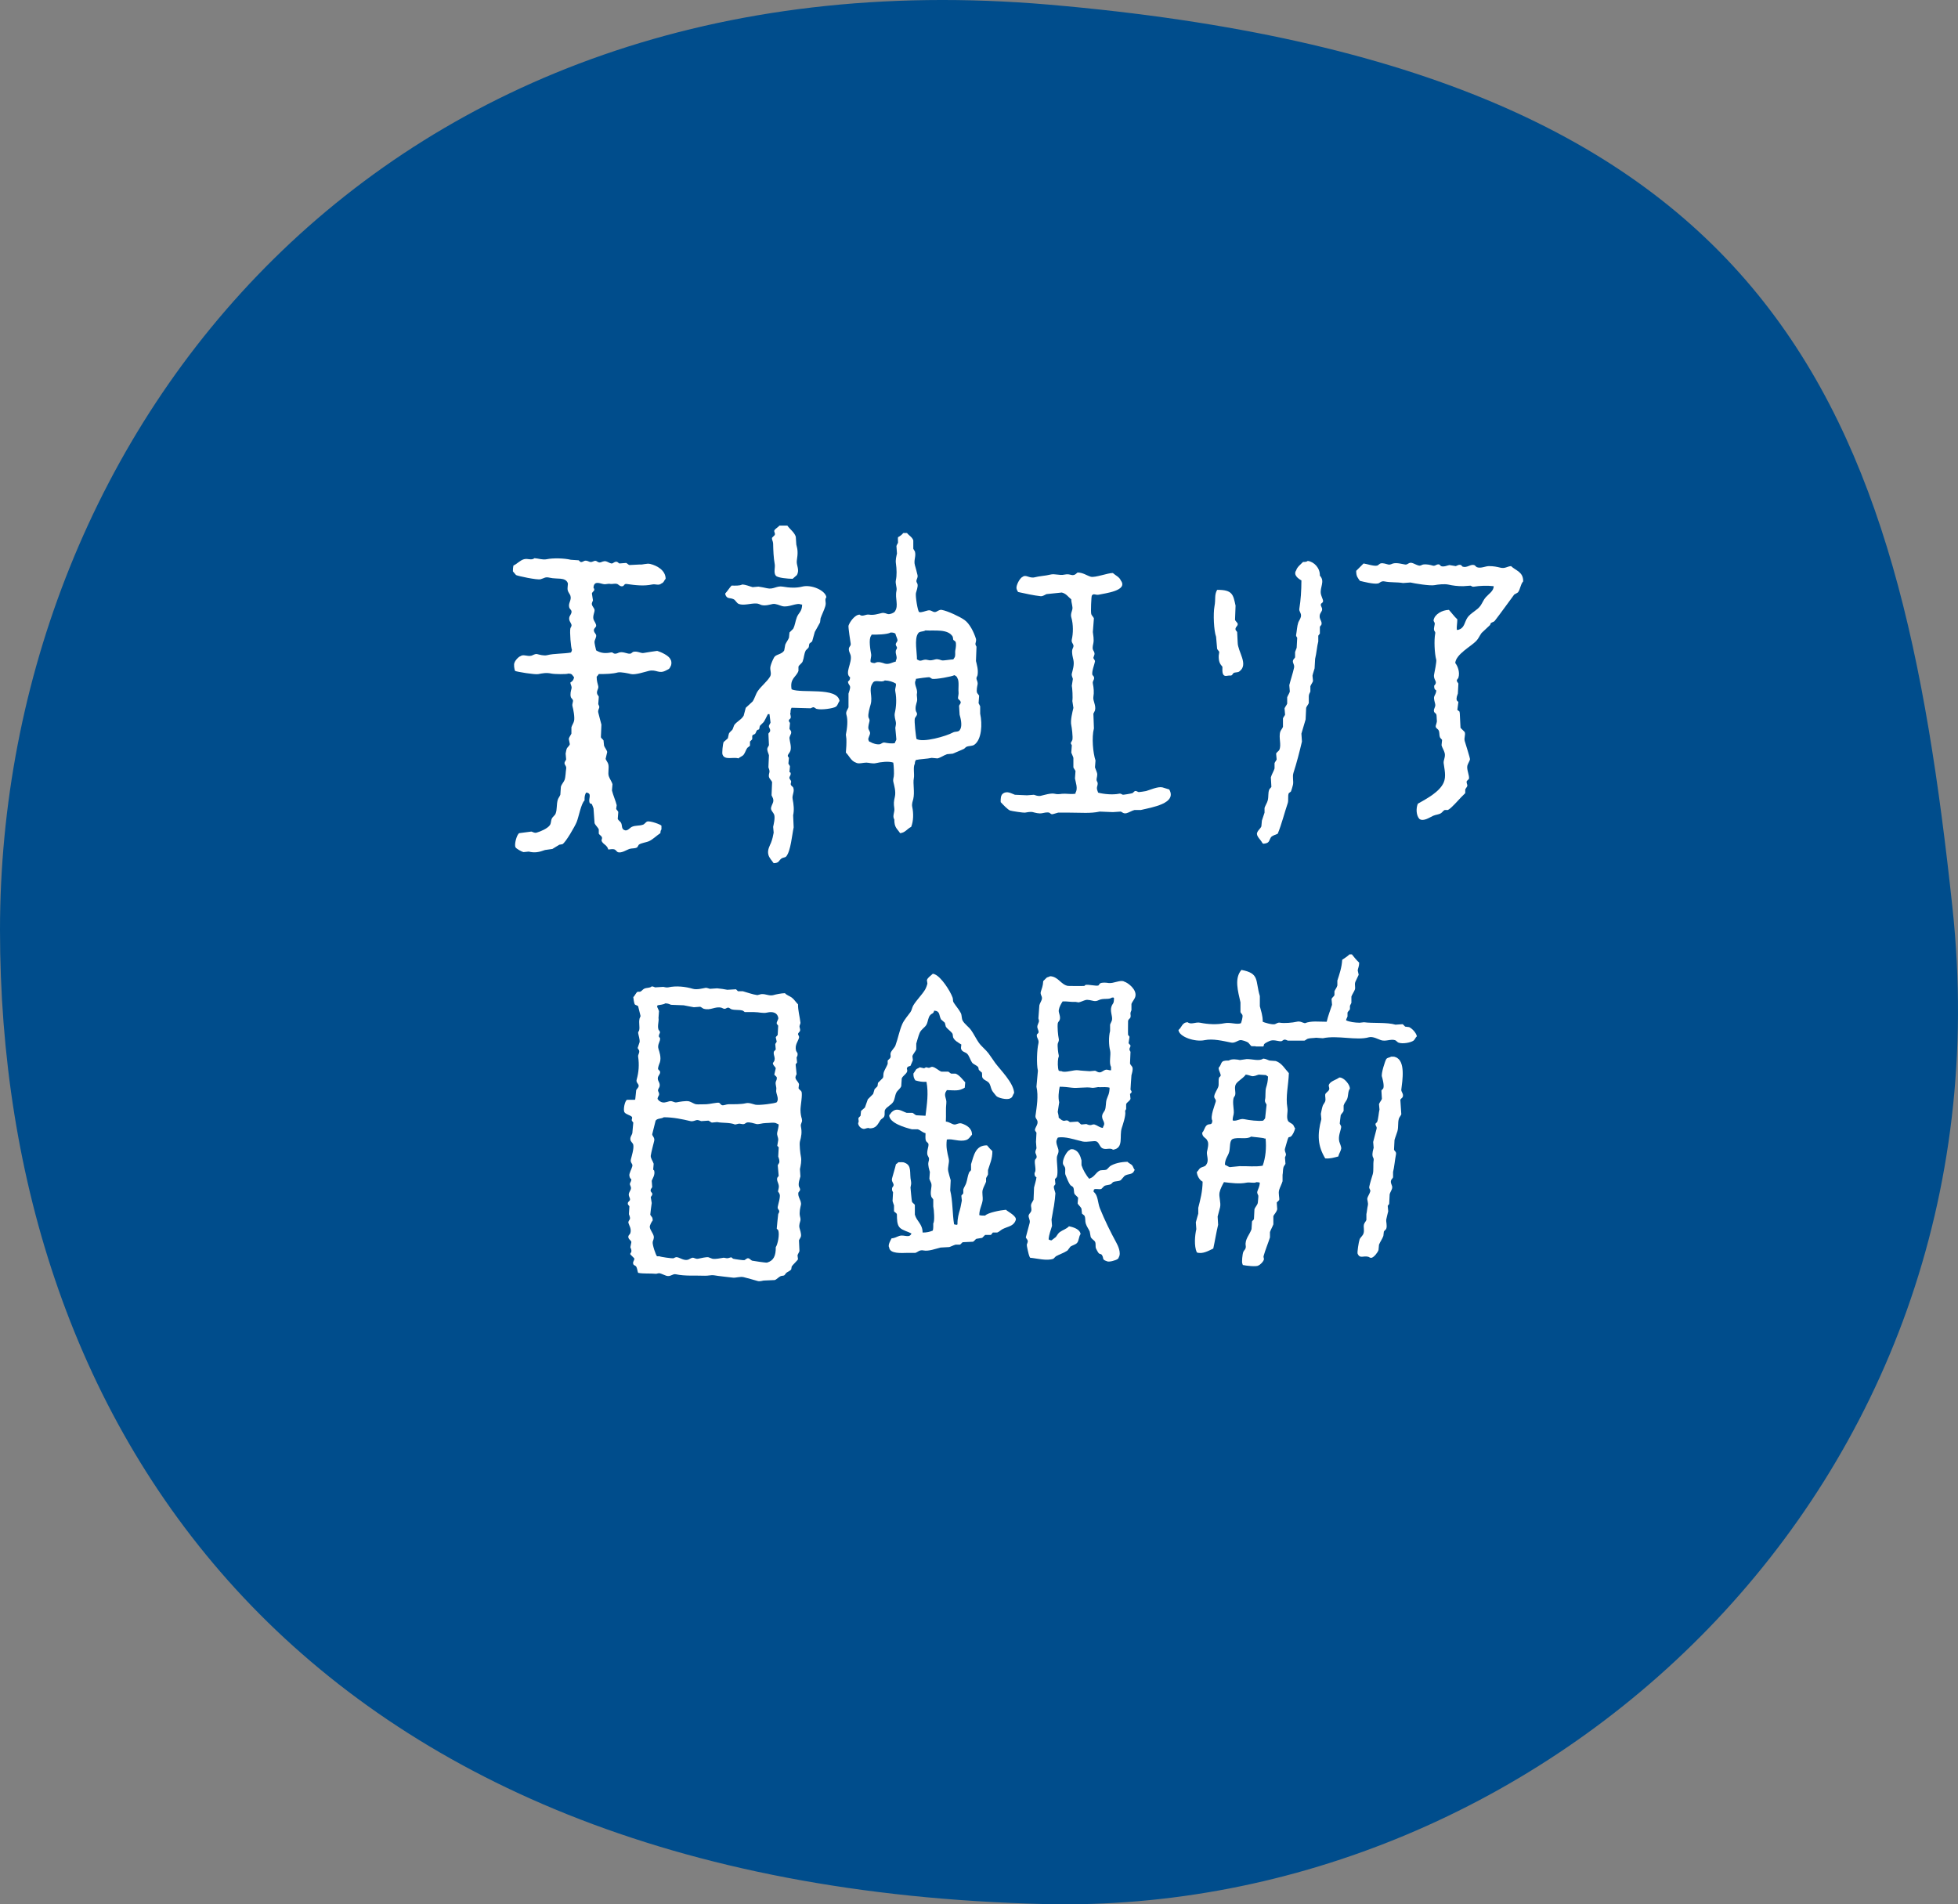 <?xml version="1.0" encoding="UTF-8"?><svg id="_レイヤー_2" xmlns="http://www.w3.org/2000/svg" viewBox="0 0 132.079 128.454"><rect x="0" y="0" width="132.079" height="128.454" fill="#808080" stroke="none"/><g id="_レイヤー_1-2"><path d="M131.707,61.241c4.181,39.124-27.586,67.998-61.224,67.197C20.309,127.243,0,96.382,0,62.734S25.684-3.568,70.781.315c49.735,4.282,57.35,27.468,60.926,60.926Z" style="fill:#004d8c;"/><path d="M52.26,38.048c.043.245-.091.574.071.782.121.156.835.211,1.137.213.095-.083.19-.166.284-.249.214-.375-.054-.653,0-.995.077-.487.064-.712-.036-1.066-.012-.178-.024-.355-.036-.533-.104-.31-.402-.501-.568-.746h-.533c-.085.102-.251.198-.32.284-.098.122.064.205,0,.355-.059.059-.118.118-.178.178-.033.123.067.236.071.391.011.482.027.934.107,1.386Z" style="fill:#fff; fill-rule:evenodd;"/><path d="M61.711,51.513c.007-.148.025-.163.071-.249.301-.066.739-.071,1.066-.142.13.012.261.024.391.036.192-.041.454-.222.64-.284.13-.012.261-.024.391-.036.213-.096.516-.209.746-.32.058-.028.119-.117.178-.142.178-.077.393-.039.533-.142.499-.357.543-1.392.391-2.096v-.497c-.012-.046-.096-.167-.107-.213.012-.166.024-.332.036-.497-.018-.058-.124-.155-.142-.213-.047-.152.015-.434.036-.533.037-.175-.056-.299-.071-.391-.018-.11.057-.17.071-.249.064-.369-.05-.708-.107-.959.012-.32.024-.64.036-.959-.015-.06-.084-.109-.071-.213.006-.048.068-.215.036-.32-.141-.452-.426-1.032-.782-1.279-.316-.22-1.11-.598-1.528-.675-.171-.031-.309.121-.426.142-.196.035-.26-.153-.497-.107-.176.034-.48.171-.604.107-.095-.06-.258-1.077-.213-1.279.03-.137.15-.412.107-.604-.015-.068-.094-.124-.071-.249.017-.092.104-.199.071-.355-.042-.195-.132-.512-.178-.675-.094-.339.098-.599,0-.924-.01-.033-.095-.137-.107-.178v-.568c-.071-.219-.301-.331-.426-.497h-.249c-.082.11-.227.221-.355.284-.02.108.005.265,0,.355-.004.069-.097.156-.107.249.012.166.024.332.036.497-.04.181-.108.428-.071.675.056.372.063.819,0,1.101-.064.284.092.489.036.746-.113.514.169.993-.107,1.386-.052.09-.316.204-.462.178-.105-.019-.246-.113-.426-.071-.269.062-.54.158-.853.107-.239-.039-.445.176-.64,0-.331.008-.672.51-.746.746-.026.084.13,1.121.142,1.172.04.174-.079.229-.107.32-.056.187.078.383.107.497.127.505-.429,1.213-.036,1.492-.011.168-.038.215-.142.284.014.206.119.218.142.355.021.126-.083.367-.107.462v.924c-.035.128-.208.293-.142.497.118.367.051.933-.036,1.35.012.095.024.189.036.284.009.294-.009.666-.036.924.23.218.342.561.675.675.179.111.502-.004.711,0,.182.004.418.089.64.036.321-.077.869-.145,1.172-.036.035.185.064.756.036.924-.011.064-.062.236-.036.355.057.257.191.667.107,1.03-.075.325-.085.44-.036.782.037.256-.151.511,0,.746-.005.552.189.612.391.924.348-.034.47-.295.746-.426.158-.4.165-.916.071-1.35-.045-.207.041-.402.071-.533.107-.463-.034-1.044.036-1.386.057-.277-.066-.77.071-.995ZM61.924,42.738c.076-.17.356-.114.497-.213.633.038,1.531-.12,1.848.426.012.071.024.142.036.213l.142.107c.078.13.026.442,0,.568-.043.213.033.4-.071.533-.024.036-.047.071-.071.107-.172.004-.66.085-.746.071-.11-.018-.272-.117-.462-.071-.221.054-.331.092-.533.036-.29-.081-.436.149-.64,0-.024-.012-.047-.024-.071-.036.014-.416-.188-1.373.071-1.741ZM61.711,48.458c.021-.065.126-.173.142-.249.027-.122-.054-.183-.071-.249-.064-.249.027-.465.071-.64.049-.196-.032-.378,0-.533.07-.34-.25-.637-.071-.924v-.071c.095-.02.845-.126.924-.107.029.007.14.099.178.107.232.045,1.347-.156,1.492-.249.111.055.171.085.213.213.127.2.041.713.071.924.02.146-.05.367-.036.426.028.111.21.14.178.32-.005.026-.098.143-.107.178.012.201.024.403.036.604.065.222.199.741.036.995-.085.206-.316.11-.497.213-.412.233-2.021.706-2.451.426-.027-.121-.164-1.208-.107-1.386ZM60.361,50.128c-.226.046-.498-.002-.675-.036-.154-.029-.223.081-.32.107-.192.05-.534-.066-.64-.142-.108-.038-.105-.033-.142-.142-.065-.108.128-.334.107-.497-.007-.057-.094-.199-.107-.249-.041-.164.05-.404.071-.533.02-.125-.055-.18-.071-.249-.05-.218.092-.68.142-.853.169-.583-.168-1.014.142-1.457.148-.284.592.005.817-.178.303.012.558.095.746.213.037.209-.08.305-.036.533.099.512.06,1.05-.036,1.457-.043.182.04.46.071.604.029.136-.028.308-.036.391.024.261.047.521.071.782-.019.076-.082.155-.107.249ZM60.503,43.662c.021.101-.059.158-.071.213-.059.264.144.449,0,.675v.071c-.204.043-.477.223-.746.142-.164-.05-.447-.178-.675-.036-.16-.003-.194-.022-.284-.071-.032-.175.066-.352.036-.533-.04-.24-.188-1,0-1.244.012-.024.024-.047.036-.071.306.007,1.059-.004,1.279-.142.17,0,.225.02.32.071.031.144.127.32.142.426.014.102-.09.187-.107.249-.036.135.059.19.071.249Z" style="fill:#fff; fill-rule:evenodd;"/><path d="M36.45,39.078c.289-.08.314-.184.64-.107.478.113,1.044-.056,1.208.355.036.078-.044.323,0,.497.034.135.143.25.178.355.103.317-.174.5-.071.817.018.057.127.156.142.213.043.165-.113.303-.142.426-.054.231.108.368.142.497.031.119-.055.186-.071.249-.057.22.035,1.344.107,1.457-.02.113-.031.103-.071.178-.469.09-1.141.059-1.599.178-.233.06-.545-.041-.675-.071-.15-.035-.286.081-.391.107-.292.071-.535-.12-.746.036-.143.05-.344.282-.391.426-.072.118-.013.463.036.568.149.061,1.334.259,1.563.213.281-.056.549-.111.888-.036.203.045,1.051.054,1.137,0,.288.004.257.109.391.249-.027.186-.12.276-.249.355.011.18.119.238.071.426-.024.096-.106.356-.036.568.02.06.129.14.142.213.016.091-.076.25-.036.391.054.187.164.747.107.995-.033.14-.143.301-.178.426v.426c-.034.089-.153.23-.178.355.024.118.047.237.071.355-.023.12-.176.21-.213.32-.037.107-.056.268-.071.32.012.13.024.261.036.391-.019.085-.129.157-.107.284.019.109.142.175.107.355-.034.175-.032.544-.107.746-.053.144-.201.283-.249.462-.012.178-.024.355-.036.533-.033.102-.144.232-.178.355-.09.332-.03.632-.142.924-.047.121-.199.213-.249.32-.084.181-.041.323-.142.462-.163.222-.602.414-.888.497-.159.046-.276-.061-.355-.071l-.817.107c-.162.073-.361.78-.249.959.05.092.429.302.533.32.118-.012.237-.024.355-.036.41.104.709.036,1.101-.107.166-.024.332-.047.497-.071.154-.095.308-.189.462-.284.071-.012.142-.024.213-.036.228-.13.837-1.198.959-1.492.139-.336.3-1.259.533-1.457-.005-.264.018-.391.107-.533.082.008.1.007.142.036.23.11-.023.448.107.675.027.046.106.035.142.071.036.095.071.189.107.284.024.332.047.663.071.995.056.149.234.291.284.426v.284c.036.078.183.147.213.249.036.124-.071.155,0,.284.113.205.354.244.426.533.118.007.262-.054.426,0,.076.025.155.154.213.178.241.099.628-.165.782-.213.189-.059.373-.013.533-.107.036-.059.071-.118.107-.178.177-.131.496-.146.711-.249.248-.119.512-.382.746-.533.007-.121.017-.181.071-.249v-.249c-.041-.085-.765-.345-.959-.284-.096.03-.181.179-.284.213-.278.093-.496.034-.746.142-.15.065-.312.334-.533.213-.196-.101-.102-.312-.213-.497-.047-.078-.18-.155-.213-.249.012-.154.024-.308.036-.462-.016-.073-.123-.153-.142-.213.012-.083.024-.166.036-.249-.065-.278-.25-.692-.32-.995.012-.142.024-.284.036-.426-.051-.166-.194-.367-.249-.533-.077-.232.034-.548-.036-.817-.031-.121-.151-.256-.178-.355.036-.154.071-.308.107-.462-.026-.135-.172-.305-.213-.426-.012-.118-.024-.237-.036-.355-.032-.064-.153-.14-.178-.213.012-.284.024-.569.036-.853-.063-.253-.16-.578-.213-.817-.035-.157.061-.264.071-.355.008-.069-.06-.168-.071-.213.012-.166.024-.332.036-.497-.009-.04-.097-.145-.107-.178-.07-.232.113-.342.071-.533-.039-.177-.111-.351-.107-.64.053-.049.104-.115.142-.178.502.002.935-.013,1.279-.107.191-.052.76.072.888.107.279.076.97-.157,1.208-.213.523-.124.673.239,1.172-.036.148-.081.223-.08.284-.249.09-.12.092-.389,0-.497-.092-.245-.636-.493-.888-.568-.016-.005-.809.119-.924.142-.176.035-.433-.156-.711-.071-.028.009-.114.099-.142.107-.232.063-.476-.15-.782-.071-.082.021-.196.114-.355.071-.059-.016-.088-.096-.213-.071-.381.076-.685.047-.995-.142-.029-.151-.123-.475-.107-.604.013-.108.138-.294.107-.426-.025-.104-.189-.21-.142-.391.014-.052.134-.161.142-.213.025-.154-.145-.343-.178-.462-.067-.243.095-.489.071-.64-.017-.108-.152-.231-.178-.355-.025-.122.059-.21.071-.284-.024-.154-.047-.308-.071-.462.05-.167.262-.169.107-.391.03-.446.348-.321.64-.249.213.053.293-.046.533,0,.076.015.277-.048.426,0,.093.03.212.211.391.142.083-.032.085-.166.249-.142.593.087,1.172.151,1.705.036.254-.055.447.095.64-.071.167-.061.178-.204.284-.32-.011-.569-.572-.878-1.03-.995-.249-.064-.54.067-.711.036-.237.012-.474.024-.711.036-.058-.018-.155-.124-.213-.142-.154.012-.308.024-.462.036-.028-.008-.114-.099-.142-.107-.185-.052-.265.124-.391.107-.103-.014-.263-.118-.355-.142-.166-.044-.296.054-.391.071-.159.028-.219-.093-.32-.107-.128-.017-.211.116-.391.071-.084-.021-.194-.111-.355-.071-.063.016-.157.116-.284.071-.036-.036-.071-.071-.107-.107-.178-.012-.355-.024-.533-.035-.454-.109-1.202-.126-1.634-.036-.266.056-.563-.057-.817-.071-.217.17-.436-.002-.711.071-.261.07-.458.312-.711.426-.023.11-.038.237-.036.391.071.083.142.166.213.249.124.069,1.422.343,1.634.284Z" style="fill:#fff; fill-rule:evenodd;"/><path d="M85.231,56.914c.411-.046.342-.165.497-.426.07-.118.334-.189.462-.249.265-.639.456-1.418.675-2.061.067-.196-.01-.493.071-.675.047-.036.095-.071.142-.107.035-.065.134-.417.142-.462.05-.263-.057-.534.036-.817.205-.623.413-1.432.568-2.096-.012-.178-.024-.355-.036-.533.082-.285.202-.697.284-.959.012-.261.024-.521.036-.782.03-.105.147-.226.178-.32v-.462c.007-.163.075-.22.107-.32v-.355c.031-.096.147-.244.178-.355-.012-.118-.024-.237-.036-.355.024-.143.107-.356.142-.497.012-.213.024-.426.036-.64.097-.39.125-.852.213-1.172v-.391c.01-.03.097-.112.107-.142v-.462c.009-.029.099-.113.107-.142.068-.244-.185-.362-.107-.675.023-.09.121-.213.142-.284.057-.188-.12-.282-.071-.426.026-.078.174-.088.142-.249-.016-.079-.116-.3-.142-.426-.093-.46.301-.853-.071-1.243.016-.529-.399-.939-.817-.995-.077.063-.172.074-.32.071-.157.165-.387.328-.462.568-.221.323.19.591.355.675-.002.699-.044,1.331-.142,1.919-.031.185.16.295.107.533-.032.145-.138.279-.178.391-.081.23-.099.608-.142.817-.026.125.055.155.071.213-.012.225-.024.45-.036.675-.016.059-.09.214-.107.284v.355c-.021.061-.125.14-.142.213-.044.186.12.274.071.497-.089.404-.231.806-.32,1.172.012.142.024.284.036.426-.03.128-.143.28-.178.391v.426c-.029.091-.15.233-.178.32.012.142.024.284.036.426-.018.064-.121.175-.142.249v.568c-.03.105-.147.226-.178.32-.133.408.095.897-.071,1.244-.038.079-.18.148-.213.249.012.13.024.261.036.391-.018.064-.121.175-.142.249v.355c-.052.182-.195.405-.249.604.012.213.024.426.036.64-.017.042-.121.127-.142.178-.099.237-.033.469-.107.746-.044.167-.168.342-.213.497v.32c-.041.149-.136.376-.178.533-.012.13-.024.261-.036.391-.062.154-.228.253-.284.426-.095.23.28.503.355.711.061.023.035.007.071.036Z" style="fill:#fff; fill-rule:evenodd;"/><path d="M92.941,39.363c.147-.031.209-.193.462-.142.404.082.827.036,1.244.107.166-.012.332-.024.497-.036.257.062,1.326.242,1.634.178.207-.043.662-.094.924-.036.297.066.595.108.995.107.166-.012.332-.024.497-.036.057.013.111.088.213.071.424-.071.92-.084,1.35-.035.011.318-.336.524-.533.746-.152.172-.221.374-.355.568-.222.321-.674.489-.888.817-.183.28-.196.66-.533.782-.046.031-.088.033-.178.036-.018-.221.032-.433.036-.711-.204-.188-.38-.436-.568-.64-.468.012-.952.296-1.03.675-.021.101.062.158.071.213.023.133-.085.319-.036.497.016.059.096.088.071.213-.085.429-.05,1.333.071,1.776.03.109-.117.847-.142.959-.091.412.295.482,0,.782,0,.202.023.245.142.32-.011.22-.102.288-.142.426-.039.135.05.39.071.497.044.22-.15.324-.071.533.047.047.095.095.142.142.035.088.024.337.036.391.038.182-.094.344-.071.462.02.102.133.144.178.213.099.153.036.29.107.497.018.052.126.136.142.178-.012.118-.024.237-.036.355.029.144.17.35.213.533.062.26-.095.482-.071.675.05.402.184.902,0,1.315-.279.628-1.145,1.087-1.741,1.421-.136.331-.108.803.107,1.03.272.2.716-.123.924-.213.197-.086.366-.074.533-.178.08-.05.158-.179.249-.213h.213c.237-.113.686-.651.888-.853.095-.095.19-.189.284-.284v-.249c.021-.063.13-.173.142-.249.013-.079-.085-.201-.036-.32.047-.047.095-.095.142-.142.053-.206-.166-.627-.107-.888.031-.137.15-.303.178-.426.017-.077-.311-1.084-.355-1.244-.06-.217.069-.402,0-.604-.095-.095-.19-.19-.284-.284-.012-.237-.024-.474-.036-.711-.012-.052.001-.307-.036-.391-.047-.036-.095-.071-.142-.107.024-.178.047-.355.071-.533l-.107-.107c-.058-.179.047-.37.071-.462.012-.225.024-.45.036-.675-.009-.029-.103-.14-.107-.178-.01-.101.087-.15.107-.213.124-.402-.071-.828-.213-.995.053-.6,1.054-1.108,1.421-1.492.15-.157.224-.353.355-.533.189-.178.379-.355.568-.533.038-.049.024-.106.071-.142.078-.06.19-.066.249-.142.455-.589.87-1.178,1.315-1.776.083-.047.166-.095.249-.142.166-.21.173-.554.355-.746.009-.653-.496-.715-.817-1.03-.254.014-.403.182-.711.107-.242-.059-.46-.107-.782-.107-.239,0-.547.175-.817.071-.041-.016-.126-.128-.178-.142-.262-.071-.473.206-.782.107l-.107-.107c-.15-.055-.282.054-.355.071-.142-.024-.284-.047-.426-.071-.12.015-.371.145-.568.071l-.107-.107c-.197-.057-.266.132-.462.071-.128-.04-.407-.111-.64-.071-.089.015-.153.096-.284.071-.146-.028-.334-.146-.462-.178-.233-.058-.276.132-.462.107-.188-.025-.535-.139-.817-.071-.084.02-.179.098-.32.071-.125-.024-.353-.127-.533-.071-.057.018-.156.127-.213.142-.224.059-.697-.114-.924-.142-.166.166-.332.332-.497.497-.002.384.107.463.249.675.236.059.932.235,1.208.178Z" style="fill:#fff; fill-rule:evenodd;"/><path d="M68.141,54.675c.102.037.911.158.995.142.107-.02.37-.075.533-.036.144.035.404.122.64.071.083-.018.325-.077.462-.036.063.019.112.117.213.107.09-.009.297-.086.391-.107h.782c.779,0,1.393.067,2.025-.071.296.012.592.024.888.036.178-.012.355-.024.533-.036.099.032.179.161.391.107.167-.043.356-.169.533-.213h.426c.733-.178,2.465-.436,1.919-1.386-.154-.047-.308-.095-.462-.142-.305-.071-.862.183-1.101.249-.079.022-.478.073-.497.071-.057-.007-.155-.096-.249-.071-.055.014-.124.123-.178.142-.088.031-.602.114-.64.107-.066-.013-.126-.097-.249-.071-.419.089-1.027.034-1.421-.071-.029-.117-.109-.213-.071-.391.01-.045.062-.184.036-.284-.017-.063-.074-.108-.071-.213.003-.106.073-.273.036-.426-.028-.113-.116-.3-.142-.391.012-.154.024-.308.036-.462-.171-.521-.267-1.552-.107-2.167-.012-.332-.024-.663-.036-.995.011-.037.094-.163.107-.213.09-.358-.157-.644-.107-.924.05-.273.025-.6-.036-.888-.043-.203.134-.25.071-.462-.008-.026-.102-.117-.107-.142-.045-.235.152-.712.178-.888.014-.094-.108-.182-.107-.249,0-.033.066-.188.071-.213.033-.177-.077-.248-.107-.355-.036-.132.019-.349.036-.426.048-.228-.014-.583-.036-.746.024-.308.047-.616.071-.924-.03-.091-.149-.186-.178-.284-.045-.153.006-1.196.036-1.244.123-.193.249-.01.497-.071.351-.086,1.988-.255,1.457-.959-.083-.224-.37-.345-.533-.497-.31-.016-1.215.332-1.492.249-.288-.087-.51-.277-.888-.284-.377.366-.408.034-.888.142-.336.076-.644-.083-.959,0-.309.082-.741.098-1.03.178-.359.098-.607-.203-.817-.036-.206.076-.463.599-.426.782.024.13.059.152.107.249.478.103,1.039.232,1.528.284.141.015.297-.109.391-.142.343-.036.687-.071,1.03-.107.313.078.428.298.64.462,0,.253.114.49.071.675-.025.107-.13.334-.071.533.148.497.127,1.104.036,1.492-.046.194.081.278.107.391.027.119-.054.212-.071.284-.057.236.033.535.071.711.073.336-.05.679-.107.924-.032.14.055.265.071.355-.024.154-.047.308-.071.462.035.157.074.797.036,1.03.024.154.047.308.071.462-.067.276-.216.857-.142,1.172.028.118.121.799.071.995-.009.036-.107.179-.107.213,0,.032.067.124.071.142-.012.166-.024.332-.036.497.025.082.115.24.142.355v.64c.019.061.123.188.142.249-.012.166-.024.332-.036.497.036.226.221.696.036.959v.071c-.211.039-.5.007-.711,0-.321-.01-.375.074-.711,0-.242-.054-.713.094-.924.142-.191.043-.359-.045-.462-.071-.154.012-.308.024-.462.036-.272-.012-.545-.024-.817-.036-.24-.083-.536-.293-.817-.071-.134.105-.152.32-.142.568.134.139.465.506.64.568Z" style="fill:#fff; fill-rule:evenodd;"/><path d="M49.808,51.158c.095-.091.276-.146.355-.249.111-.144.145-.322.249-.462.059-.047.118-.095.178-.142v-.284c.047-.047.095-.095.142-.142.039-.103-.025-.211.036-.284.038-.046.141-.055.178-.107.064-.091.06-.18.142-.249l.107-.036c.056-.074.023-.16.071-.249.083-.083.166-.166.249-.249.114-.17.191-.371.284-.533h.107c.024.189.047.379.071.568-.01.043-.099.17-.107.213-.026.151.126.2.071.391-.008.029-.098.113-.107.142.012.261.024.521.036.782-.011.037-.096.162-.107.213-.031.158.078.341.107.462-.012.272-.024.545-.036.817.018.081.092.198.071.32-.009.053-.063.211-.036.32.038.149.174.241.213.355-.012.296-.024.592-.036.888.035.113.162.235.107.462-.029.118-.164.32-.142.462.02.132.176.275.213.391.07.221-.032.634-.071.817.012.13.024.261.036.391-.033.2-.095.467-.178.675-.074.188-.268.489-.178.817.062.227.24.395.355.568.382-.009.33-.176.533-.32.097-.068.248-.052.32-.142.302-.381.382-1.429.497-1.954-.012-.272-.024-.545-.036-.817.082-.368.033-.747-.036-1.101-.052-.271.158-.498.036-.782-.047-.047-.095-.095-.142-.142-.064-.135.032-.155,0-.284-.009-.036-.101-.15-.107-.178-.031-.148.132-.203.071-.391-.024-.012-.047-.024-.071-.036.012-.13.024-.261.036-.391-.009-.039-.098-.146-.107-.178.012-.13.024-.261.036-.391-.012-.046-.102-.076-.071-.178.024-.079.148-.198.178-.32.067-.275-.051-.597-.071-.817-.01-.11.088-.252.107-.32.05-.186-.077-.239-.107-.32.012-.13.024-.261.036-.391-.014-.055-.104-.092-.071-.213.036-.036.071-.071.107-.107.062-.168-.064-.275,0-.391,0-.17.02-.225.071-.32.426.012.853.024,1.279.036.044-.01.146-.081.213-.071.039.006.147.097.178.107.332.1,1.162-.033,1.315-.142.137-.096.149-.259.249-.391-.152-.962-2.547-.487-3.233-.782-.132-.746.305-.804.462-1.243v-.284c.047-.129.234-.221.284-.355.106-.285.081-.491.213-.746.059-.059.118-.118.178-.178.053-.086.019-.192.071-.284.059-.047.118-.095.178-.142.059-.213.118-.426.178-.64.092-.182.263-.452.355-.64.012-.095.024-.189.036-.284.082-.236.251-.571.32-.817.084-.299-.077-.404.071-.604-.073-.458-1.009-.871-1.634-.711-.4.103-.864.08-1.315,0-.412-.073-.617.215-1.066.107-.18-.043-.36-.075-.568-.107-.13.012-.261.024-.391.036-.22-.057-.447-.168-.711-.178-.139.093-.501.077-.711.071-.153.163-.271.369-.426.533.008.082.007.1.036.142.116.236.288.131.533.249.128.062.198.265.355.32.343.119.773-.051,1.172-.036.166.006.243.076.355.107.253.068.589-.039.746-.071.203-.041.486.102.64.142.442.116.992-.259,1.279-.107h.071c-.008.485-.236.546-.355.853-.116.299-.112.509-.249.782-.083.083-.166.166-.249.249-.012.118-.024.237-.036.355-.053.143-.192.323-.249.462-.024.13-.047.261-.071.391-.147.274-.56.261-.675.462-.102.18-.2.41-.249.604-.069.277.104.486-.036.711-.215.346-.586.629-.817.959-.154.22-.199.479-.355.711-.154.142-.308.284-.462.426-.047.178-.095.355-.142.533-.162.281-.469.39-.64.64-.036.095-.071.189-.107.284-.062.094-.2.176-.249.284-.024.107-.047.213-.071.32-.095.083-.19.166-.284.249-.055.116-.124.771-.071.853.144.39.734.139,1.066.249Z" style="fill:#fff; fill-rule:evenodd;"/><path d="M82.104,43.768c.018.056.129.157.142.213-.012.083-.024.166-.036.249-.01.395.076.547.249.746-.014.397-.008.688.355.604.115-.027.202.013.284-.036.036-.047.071-.095.107-.142.114-.068.296-.029.391-.107.658-.472-.103-1.327-.107-1.954-.012-.237-.024-.474-.036-.711-.009-.028-.1-.115-.107-.142-.049-.206.183-.251.142-.426-.014-.06-.155-.167-.178-.249.012-.32.024-.64.036-.959-.161-.746-.202-1.075-1.243-1.066-.2.35-.086.62-.178,1.101-.097.509-.043,1.668.107,2.061.024.272.047.545.071.817Z" style="fill:#fff; fill-rule:evenodd;"/><path d="M95.048,69.283c-.087-.011-.174-.022-.261-.033-.054-.055-.109-.109-.163-.164-.163.011-.327.022-.49.033-.581-.174-1.548-.082-2.125-.164l-.294.033c-.303-.003-.706-.054-.915-.164.019-.12.073-.174.098-.261v-.261c.025-.072.137-.153.164-.229v-.229c.013-.044.086-.152.098-.196v-.425c.043-.132.176-.32.229-.458.065-.169-.032-.327.033-.523.076-.164.152-.327.229-.49-.022-.098-.043-.196-.065-.294.023-.167.101-.28.098-.523-.163-.152-.358-.38-.49-.556h-.164c-.128.127-.34.265-.49.36-.03.531-.198,1.009-.327,1.405v.327c-.039.156-.15.279-.196.392v.262c-.031.087-.169.173-.196.261.011.131.022.261.033.392-.109.343-.267.738-.36,1.144-.519.004-1.043-.077-1.471.098-.15-.024-.308-.159-.556-.098-.265.065-.844.114-1.111.066-.182-.033-.252.07-.359.098-.189.05-.734-.117-.817-.164,0-.438-.121-.741-.196-1.046v-.686c-.317-1.054,0-1.532-1.242-1.765-.492.568-.233,1.435-.065,2.19v.654c.017.06.117.155.131.196.044.133-.068.472-.098.556-.297.113-.707-.083-1.111,0-.515.106-1.118.075-1.634-.033-.327-.068-.609.155-.85-.033-.385.011-.394.355-.621.523.042.461,1.115.825,1.765.686.55-.117,1.224.05,1.798.164.227.045.424-.135.588-.164.142-.025.455.098.556.164.065.076.131.152.196.229.106.043.25-.014.327.033h.49c.047-.026.031-.121.065-.164.056-.07.341-.204.425-.229.277-.081.572.077.752.033.028-.007.128-.09.163-.098.11-.024.195.051.262.065h1.111c.059-.017.161-.11.229-.131.158-.048.409-.038.556-.065.153.011.305.022.458.033.998-.215,2.276.173,3.105-.065.268-.077.648.143.817.196.332.105.651-.095.948,0,.077.024.157.137.229.164.29.107.825-.001,1.013-.131.097-.067.134-.218.229-.294-.047-.244-.322-.528-.523-.621Z" style="fill:#fff; fill-rule:evenodd;"/><path d="M60.239,74.349c.134-.197.114-.426.229-.654.073-.143.263-.259.327-.425.011-.174.022-.349.033-.523.061-.172.303-.292.359-.458.044-.128-.043-.175,0-.261.049-.097.125-.096.229-.131.046-.121.136-.295.163-.392-.011-.087-.022-.174-.033-.261.042-.149.215-.323.261-.458v-.392c.065-.203.137-.503.229-.719.109-.255.355-.362.458-.555.117-.221.102-.482.261-.654.12-.128.209-.072.261-.294.411.027.308.298.458.588.087.076.174.153.261.229.022.087.043.174.065.261.11.174.361.318.458.49.011.076.022.153.033.229.091.232.362.361.556.49-.008.138-.048.248,0,.327.072.175.267.176.392.294.135.127.218.43.327.588.094.136.329.183.425.327.011.055.022.109.033.164.04.068.119.081.163.164h.033c.061.154-.01.277.065.392.099.152.265.173.392.294.132.125.146.346.229.523.056.119.206.276.294.392.098.129.734.295.948.163.169-.062.163-.233.261-.359-.025-.678-.934-1.562-1.275-2.026-.162-.221-.294-.436-.458-.654-.189-.251-.471-.458-.654-.719-.196-.281-.324-.575-.523-.85-.157-.216-.417-.387-.556-.621-.088-.149-.051-.364-.131-.523-.12-.239-.351-.494-.49-.719-.062-.101-.019-.198-.065-.327-.163-.453-.778-1.407-1.209-1.569-.038-.026-.055-.026-.131-.033-.119.125-.336.246-.392.425.011.077.022.153.033.229-.019.111-.101.325-.163.425-.219.355-.562.683-.784,1.046-.09.147-.1.323-.196.458-.176.246-.43.526-.556.817-.204.474-.273.935-.458,1.438-.059.161-.286.343-.327.523-.027.119.047.203-.033.327-.054.054-.109.109-.163.163v.229c-.054.152-.207.397-.261.556-.053.153,0,.265-.065.392-.109.109-.218.218-.327.327-.011.076-.022.153-.033.229-.065.065-.131.131-.196.196-.033.109-.065.218-.098.327-.12.12-.24.24-.359.359-.065.185-.131.371-.196.556-.087.076-.174.153-.261.229-.011.109-.022.218-.033.327-.043.043-.087.087-.131.131-.046.135.057.231-.033.359.005.224.251.417.425.392.106-.015.23-.104.36-.033.447,0,.539-.286.719-.556.066-.098.217-.137.261-.261.06-.17-.018-.328.065-.458.12-.186.397-.305.523-.49Z" style="fill:#fff; fill-rule:evenodd;"/><path d="M75.83,66.211c-.235-.141-.73.146-1.046.098-.173-.026-.442-.057-.588.033-.033.043-.065.087-.098.131-.15.061-.686-.088-.883-.033-.022.022-.044.043-.065.065-.046.012-1.062.009-1.111,0-.486-.091-.655-.638-1.209-.654-.064.052-.157.049-.229.098-.076.076-.153.153-.229.229-.015.335-.099.501-.163.719-.062.212.13.301.065.523-.031.105-.133.269-.163.392-.022.294-.044.588-.065.883.007.033.056.145.033.229-.012.043-.084.199-.098.261-.048.218.126.312.065.49-.033.033-.065.065-.098.098-.064.226.171.34.098.621-.091.352-.142,1.373-.033,1.83-.033.36-.065.719-.098,1.079.146.645.019,1.338-.065,1.961-.029.216.19.254.131.523-.029.133-.144.287-.163.392-.022.12.078.16.098.229-.011.207-.022.414-.033.621.011.142.022.283.033.425-.016.083-.099.185-.065.327.018.073.108.182.065.327-.008.026-.091.105-.098.131-.067.256.124.694-.033.883,0,.185.022.225.131.294-.021.205-.111.449-.163.686l-.033.817c-.028.088-.14.224-.163.327-.037.159.058.286,0,.458-.03.087-.141.18-.164.261-.047.171.114.3.065.523-.029.132-.265.969-.261.98.016.059.117.148.131.229.015.089-.053.201-.065.262-.012.058.133.703.164.752.024.076.034.073.065.131.423.031,1.121.233,1.569.065.055-.054.109-.109.164-.163.281-.156.528-.219.784-.392.065-.087.131-.174.196-.261.134-.094.359-.137.458-.261.123-.156.108-.432.229-.588-.046-.326-.471-.464-.784-.523-.176.188-.405.237-.621.392-.111.08-.177.216-.261.327-.098.076-.196.153-.294.229-.123-.012-.122-.026-.196-.065.027-.361.155-.635.229-.915-.011-.141-.022-.283-.033-.425.057-.263.104-.646.164-.915.026-.118.104-.811.098-.85-.018-.126-.135-.348-.098-.49.007-.026.09-.105.098-.131-.011-.109-.022-.218-.033-.327.015-.051.114-.113.131-.164.105-.311-.021-.985,0-1.307.013-.191.159-.305.098-.556-.037-.15-.203-.473-.098-.654.024-.076.034-.073.065-.131.465-.104,1.168.146,1.667.261.298.069.815-.077.948,0,.184.092.202.363.392.458.248.123.515-.062.719.098.75-.118.405-.913.588-1.471.062-.189.29-.851.229-1.111-.016-.067.039-.092.065-.164v-.327c.05-.137.25-.209.294-.36-.011-.109-.022-.218-.033-.327.033-.033.065-.065.098-.098.036-.108-.053-.149-.065-.196,0,0,.054-.939.065-.98.029-.109.114-.365.065-.523-.025-.081-.136-.156-.163-.261.011-.261.022-.523.033-.784-.017-.059-.092-.101-.065-.229.008-.037.078-.138.065-.196-.011-.049-.116-.115-.131-.163.022-.142.044-.283.065-.425-.008-.031-.092-.113-.098-.131-.012-.032,0-.948,0-.948.067-.214.218-.105.163-.458-.018-.114.048-.191.065-.261v-.425c.052-.149.214-.311.261-.49.122-.458-.473-.929-.752-1.013ZM74.653,74.153c-.078.233-.03.542-.131.752-.04.082-.135.181-.163.294-.09.362.263.48.065.785-.011.033-.022.065-.033.098-.228-.024-.364-.171-.555-.229-.083-.025-.197.026-.229.033-.155.031-.253-.044-.327-.065-.109.011-.218.022-.327.033-.087-.024-.167-.168-.261-.196-.174.011-.349.022-.523.033-.028-.009-.103-.088-.131-.098-.152-.054-.182.038-.327,0-.121-.032-.2-.137-.294-.196-.001-.171-.048-.297-.065-.392.033-.218.065-.436.098-.654-.077-.305-.038-.7.033-1.046.272,0,.575.032.817.065.357.049.992-.06,1.307,0,.21.04.453-.07.556-.033.221-.003.519-.024.686.033-.009.421-.108.521-.196.784ZM74.98,67.878c-.119.334.073.642.033.915-.014.097-.106.232-.131.327v.425c-.104.392-.088.97,0,1.307.075.29-.093.856.065,1.111v.229c-.139.023-.221-.06-.359-.033-.102.02-.24.136-.327.164-.185.057-.29-.078-.392-.098-.12.011-.24.022-.359.033-.264-.023-.579-.032-.784-.065-.277-.045-.891.194-1.111.065-.093-.003-.14-.013-.196-.033-.077-.196-.077-.619-.033-.85.005-.024.057-.121.033-.196-.032-.098-.102-.63-.065-.785.019-.079.098-.176.065-.327-.049-.222-.102-.805-.065-1.046.01-.069.113-.171.131-.229.077-.249-.094-.472-.065-.654.036-.227.16-.432.261-.588.289-.016.571.051.883.033l.196.033c.16-.032.345-.131.49-.164.137-.031.407.041.523.066.209.044.335-.065.458-.098.311-.084.564.016.784-.131h.098c.011.011.022.022.033.033-.004.427-.083.33-.163.556Z" style="fill:#fff; fill-rule:evenodd;"/><path d="M54.095,75.493c-.052-.176-.095-.342-.098-.621-.003-.271.153-1.047.065-1.242-.032-.072-.168-.137-.196-.229.011-.087.022-.174.033-.261-.032-.143-.188-.261-.229-.392-.041-.133.048-.227.065-.294-.022-.218-.044-.436-.065-.654.007-.026.09-.105.098-.131-.011-.109-.022-.218-.033-.327.016-.071.088-.131.065-.261v-.033c-.009-.03-.088-.126-.098-.164-.11-.397.142-.648.196-.883.028-.121-.074-.184-.065-.261.008-.066.113-.143.131-.196.037-.113-.031-.217-.033-.294-.003-.096.073-.192.065-.261-.045-.415-.172-.826-.164-1.242-.148-.142-.258-.335-.425-.458-.141-.104-.348-.16-.458-.294-.249.007-.579.072-.784.131-.273.078-.507-.096-.817-.066-.087.022-.174.044-.261.066-.305-.04-.706-.187-.98-.262h-.327c-.044-.043-.087-.087-.131-.131-.196.011-.392.022-.588.033-.191-.04-.463-.079-.686-.098-.164.011-.327.022-.49.033-.064-.014-.207-.081-.294-.065-.175.03-.583.144-.85.065-.509-.15-1.127-.219-1.667-.098-.11.025-.268-.021-.327-.033-.185.011-.37.022-.556.033-.065-.019-.102-.059-.229-.065-.138.13-.337.065-.523.164-.084.044-.154.159-.262.196h-.163c-.117.059-.184.276-.294.36.005.089.06.441.098.49.047.061.184.064.229.131.001.002.163.654.163.654.003.025-.061.147-.065.164-.074.322.032.559-.033.817-.01.038-.075.097-.065.163.024.166.123.439.098.621-.043.131-.087.261-.131.392.004.035.09.136.098.164.051.179-.088.274-.065.425.082.546.04,1.053-.098,1.536-.067.233.157.28.131.458-.014.096-.131.185-.163.261-.022.207-.044.414-.065.621-.011.011-.022.022-.033.033h-.523c-.157.075-.276.709-.164.85.115.145.354.171.49.294.058.1-.028.151,0,.261.006.026.09.105.098.131-.022.24-.044.479-.065.719-.037.142-.152.229-.131.425.017.157.167.216.196.359.051.253-.109.758-.163.981-.058.237.14.272.098.458-.039.173-.241.514-.196.654.02.121.052.171.131.229-.009.156-.084.209-.098.294-.02.116.107.195.065.36-.02.08-.11.215-.131.294-.055.209.11.295.065.458-.014.05-.116.113-.131.164-.045.156.077.185.098.261-.011.174-.022.349-.033.523.018.078.099.204.065.327-.018.066-.125.145-.098.262.035.152.219.381.131.686-.018.064-.117.143-.131.196-.051.196.16.275.196.392v.033c-.022.109-.044.218-.065.327.013.076.089.151.065.294v.033c-.012.044-.091.068-.065.164.087.087.174.174.261.261.038.139-.126.219-.065.392.03.086.151.096.196.164.07.105.083.317.131.425.379.074.781.025,1.209.065.046.004.165-.058.261-.033.118.031.326.132.425.163.297.095.42-.149.654-.098.609.133,1.332.073,1.961.098.191.008.45-.057.588-.033.378.066.965.118,1.307.163.173.023.494-.094.719-.033.309.084.672.177.948.261.119.036.323-.018.392-.033.251-.011.501-.022.752-.033.136-.046.264-.204.392-.261.092-.041.182-.014.261-.065.043-.055.087-.109.131-.164.095-.071.261-.133.327-.229.011-.065.022-.131.033-.196.052-.097.388-.401.425-.49-.011-.087-.022-.174-.033-.261.018-.081.108-.205.131-.294-.011-.24-.022-.479-.033-.719.021-.066.111-.177.131-.261.042-.179-.067-.454-.098-.588-.044-.188.037-.372.065-.49.024-.102-.022-.243-.033-.294-.055-.253.028-.593.065-.752.065-.277-.247-.558-.163-.85.008-.026.09-.104.098-.131.039-.132-.049-.204-.065-.261-.066-.227.06-.532.098-.686-.011-.163-.022-.327-.033-.49.046-.212.126-.583.065-.85-.038-.166-.114-.836-.065-1.013.092-.336.149-.622.065-1.013-.044-.209.126-.286.065-.49ZM44.355,67.812c.15-.03.414-.048.523-.131.21.003.275.061.392.098.283.011.567.022.85.033.169.042.513.093.686.131.142-.011.283-.022.425-.033.069.018.169.112.229.131.469.148.771-.177,1.209-.065.068.017.134.094.261.065.06-.014.116-.09.229-.065.038.008.133.088.164.098.264.086.492.015.784.098.031.009.113.092.131.098h.621c.364.001.604.099.882.033.416-.099.696.033.752.327.053.124-.127.273-.098.425.004.023.091.107.098.131-.011.207-.022.414-.033.621-.017.049-.118.113-.131.164.022.098.044.196.065.294-.006.027-.09.129-.098.164.011.12.022.24.033.359-.014.037-.12.116-.131.164-.056.245.206.462-.065.752.025.206.146.202.196.36-.033.141-.065.283-.098.425.054.054.109.109.163.164v.033c.032.126-.05.22-.065.294-.04.185.067.342.033.523-.052.277.228.572.033.85-.101.078-1.195.218-1.438.164-.177-.04-.424-.155-.654-.098-.305.076-.833.066-1.144.066-.17,0-.333.098-.458.065-.064-.017-.141-.144-.196-.163-.11-.038-.677.098-.85.098-.121,0-.626.022-.719,0-.137-.033-.315-.159-.458-.196-.194-.05-.689.036-.817.065-.2.046-.295-.128-.523-.065-.2.055-.403.147-.621,0-.09-.043-.1-.1-.163-.163.014-.144.072-.174.098-.261.04-.136-.058-.227-.065-.294-.011-.097.081-.202.098-.261.063-.212-.067-.356-.098-.458-.086-.283.201-.371.131-.588-.009-.028-.131-.123-.131-.163,0-.149.099-.353.131-.458.096-.321-.042-.711-.098-.883-.104-.32.157-.519.098-.752-.022-.022-.044-.043-.065-.065-.037-.137.058-.225.065-.294.01-.097-.08-.147-.098-.196-.089-.249.042-.573,0-.785.011-.152.022-.305.033-.458-.028-.112-.1-.209-.131-.327.026-.034.012-.008.033-.065ZM52.559,81.67c.028.11-.05.17-.065.229-.015.061-.098.981-.098.981.033.033.065.065.098.098.11.292-.04.986-.163,1.144.007.597-.151.919-.588,1.046-.068.02-.989-.122-1.013-.131-.088-.032-.172-.177-.294-.163-.067.008-.173.114-.229.131-.05.015-.673-.07-.752-.098-.024-.008-.107-.094-.131-.098-.076.022-.153.043-.229.065-.117.011-.219-.042-.294-.033-.19.023-.538.115-.752.065-.062-.014-.211-.087-.262-.098-.138-.029-.531.066-.686.098-.177.037-.271-.081-.392-.065-.087.011-.225.11-.294.131-.265.08-.529-.121-.719-.163-.137-.031-.199.048-.261.065-.097.026-.885-.091-.948-.131h-.163c-.068-.034-.337-.797-.294-.981.021-.092.108-.232.065-.392-.054-.202-.229-.384-.261-.588-.02-.125.133-.383.196-.458-.004-.27-.094-.226-.164-.392-.006-.014.078-.66.098-.784-.022-.131-.044-.262-.065-.392.021-.074.133-.122.098-.261-.006-.025-.091-.106-.098-.131-.043-.156.074-.214.098-.294-.011-.142-.022-.283-.033-.425.056-.149.244-.403.163-.686-.022-.022-.044-.043-.065-.065.011-.131.022-.261.033-.392-.04-.154-.223-.386-.196-.555.042-.263.157-.692.229-.981.058-.233-.132-.329-.131-.458l.229-.915c.123-.173.378-.112.556-.229.663.004,1.229.128,1.798.261.157.037.293-.044.392-.065.143-.03.243.045.327.065.163-.011.327-.022.49-.033.06.018.16.112.229.131.12-.011.24-.022.36-.033.38.076.839.013,1.209.164.236-.034.191-.092.458-.033.188.042.236-.07.327-.098.186-.058.525.072.654.098.162.033.392-.065.621-.065.269,0,.604-.076.752.033.076.024.073.034.131.065-.009.191-.063.354-.098.523-.045.22.071.308.065.523-.022.131-.043.261-.065.392l.098.098c-.011.207-.022.414-.033.621.021.091.111.253.065.425-.01.037-.089.133-.098.164.022.24.043.479.065.719-.007.026-.091.105-.098.131-.064.234.159.417.098.686-.085.376-.035.163.065.425.064.168-.105.687-.131.85-.023.147.077.18.098.261Z" style="fill:#fff; fill-rule:evenodd;"/><path d="M94.133,71.31c-.059-.04-.187-.037-.294-.033-.117.076-.249.051-.327.164-.078.113-.355.976-.294,1.177.033.109.166.581.098.785-.017.051-.114.112-.131.163.011.185.022.371.033.556-.035.114-.168.246-.196.36.011.12.022.24.033.359-.055.214-.072.638-.164.85-.033.033-.065.065-.098.098-.044.159.114.186.065.359-.074.265-.156.605-.229.883.011.131.022.262.033.392-.028.127-.12.377-.065.588.018.07.09.132.065.261-.049.258.015.686-.065.948-.068.221-.178.578-.229.817-.035.165.094.191.065.327-.026.124-.17.346-.196.458-.028.12.076.307.033.49-.05.21-.056.401-.098.588v.392c-.028.086-.138.197-.163.294-.051.197.043.397-.033.621-.054.159-.211.26-.261.392-.055.144-.18.902-.131.98.164.343.375.107.719.196.057.015.12.095.229.065.162-.044.409-.359.458-.523.011-.12.022-.24.033-.359.075-.186.227-.397.294-.588.011-.098.022-.196.033-.294.027-.059.14-.129.163-.196.072-.205-.025-.467,0-.621.017-.107.096-.399.131-.556-.011-.12-.022-.24-.033-.36.006-.026.089-.105.098-.131.011-.218.022-.436.033-.654.032-.125.133-.273.163-.392.056-.218-.142-.322-.065-.556.018-.056.111-.13.131-.196v-.36c.084-.312.121-.815.196-1.177.04-.191-.098-.224-.131-.327.011-.218.022-.436.033-.654.044-.171.148-.412.196-.588.083-.306.013-.553.098-.85.028-.097.136-.208.164-.294-.022-.327-.044-.654-.065-.98.024-.071.139-.125.163-.196.072-.213-.117-.334-.098-.49.072-.597.305-1.949-.392-2.19Z" style="fill:#fff; fill-rule:evenodd;"/><path d="M86.877,75.591c-.116-.248.013-.583-.033-.85-.134-.78.07-1.525.098-2.353-.268-.284-.473-.681-.882-.817l-.425-.033c-.136-.041-.24-.119-.425-.131-.251.194-.73.028-1.111.033-.153.022-.305.043-.458.065-.189-.042-.554-.097-.752.033-.634-.017-.411.2-.686.49.002.233.177.416.131.556-.033.033-.065.065-.098.098-.075.227.013.456-.065.654-.072.183-.221.376-.261.588-.035.186.144.209.098.392-.05.198-.394,1.015-.229,1.275-.015.372-.211.156-.392.327-.133.126-.162.363-.294.49.014.344.265.303.359.556.114.177-.007.583-.033.719-.045.242.147.583-.033.849-.072.175-.28.161-.425.262-.094.065-.13.195-.229.261.013.259.196.562.392.654-.008.679-.158,1.222-.294,1.765v.392c-.042.155-.122.406-.164.588.011.153.022.305.033.458-.096.413-.163,1.131.033,1.569.368.142.814-.119,1.111-.261.114-.517.203-1.097.327-1.602-.011-.185-.022-.371-.033-.556.042-.154.122-.444.164-.621.074-.316-.1-.728-.033-1.013.064-.271.181-.479.294-.686.442.05,1.038.138,1.536.033.202-.043.506.06.654-.033.101.002.168.011.229.033-.012.273-.111.412-.164.588-.04.135.052.226.065.294.009.045-.03.417-.033.458-.012.157-.186.309-.229.458-.011.218-.022.436-.033.654-.018.063-.113.121-.131.164-.011.174-.022.349-.033.523-.111.344-.464.686-.392,1.111.039.233-.109.292-.163.425-.061.147-.112.702-.065.784.011.033.022.066.033.098.21.046.919.133,1.046.033.126-.044.314-.243.36-.359.057-.144-.039-.153,0-.294.106-.386.304-.86.425-1.242v-.36c.047-.148.183-.387.229-.523v-.556c.057-.124.203-.245.261-.458-.011-.152-.022-.305-.033-.458.054-.054.109-.109.163-.164.04-.143-.075-.429,0-.686.051-.173.178-.407.229-.588v-.425c.033-.139.013-.346.065-.523.02-.068.113-.169.131-.229-.011-.142-.022-.283-.033-.425.014-.056.081-.139.065-.229-.016-.089-.104-.219-.065-.36.013-.049.202-.721.229-.752.035-.039.12-.032.163-.066.137-.103.248-.368.294-.555-.064-.066-.074-.153-.131-.229-.088-.118-.294-.155-.359-.294ZM85.177,78.631c-.466.089-1.026.021-1.569.033-.218.022-.436.043-.654.065-.086-.026-.233-.12-.327-.164.01-.421.216-.574.294-.882.07-.28.006-.751.229-.85.345-.153.954.054,1.242-.164.168.032.849.075.915.131h.065c.062.613.004,1.286-.196,1.83ZM85.439,74.513l-.098.915c-.019.055-.098.11-.131.164-.299.053-.959-.03-1.275-.098-.288-.062-.447.131-.752.098l-.033-.033c.002-.172.044-.285.065-.392.058-.295-.099-.744,0-1.111.01-.037.089-.133.098-.164.067-.232-.063-.464.033-.719.082-.218.532-.444.686-.686.159.013.273.071.392.098.188.042.362-.073.49-.098.163.011.327.022.49.033.037.039.083.07.131.098-.006.326-.062.525-.131.752-.065.216-.021.606-.065.784-.049.197.073.268.098.36Z" style="fill:#fff; fill-rule:evenodd;"/><path d="M67.855,81.605c-.382.031-1.202.19-1.405.392-.141.002-.298,0-.392-.033.007-.421.183-.661.229-1.013.023-.18-.053-.488,0-.686.051-.191.18-.398.229-.556v-.229c.023-.077.109-.185.131-.261v-.294c.115-.395.299-.742.294-1.275-.115-.109-.266-.268-.36-.392-.794-.009-.891.699-1.078,1.274v.392c-.018.053-.108.112-.131.163-.108.248-.109.46-.196.719-.043.128-.156.3-.196.425v.261c-.015.047-.117.126-.131.164.011.109.022.218.033.327-.042.173-.068.407-.131.621-.079.269-.173.586-.164.981-.011.011-.022.022-.033.033-.093-.004-.14-.013-.196-.033-.114-.694-.087-1.589-.261-2.288.011-.229.022-.458.033-.686-.043-.139-.124-.418-.163-.588-.069-.298.093-.581.033-.85-.11-.487-.196-.775-.131-1.307.398-.072.852.177,1.307.033.191-.061.269-.23.392-.36.003-.443-.376-.645-.686-.752-.201-.069-.378.093-.523.065-.177-.033-.323-.174-.556-.196.026-.438-.015-.859.033-1.242.04-.318-.215-.537,0-.817.011-.022.022-.043.033-.065.531.013.812.087,1.209-.164.011-.12.022-.24.033-.36-.179-.188-.396-.495-.654-.588h-.294c-.067-.02-.14-.112-.196-.131h-.458c-.199-.065-.383-.288-.621-.327-.061-.01-.157.058-.196.065-.088.017-.151-.031-.196-.033-.066-.002-.126.06-.163.066-.098-.022-.196-.044-.294-.066-.065.063-.154.073-.229.131-.065.098-.131.196-.196.294,0,.247.047.317.131.458.266.071.424.112.752.098.147.767.033,1.484-.065,2.288-.207-.011-.414-.022-.621-.033-.091-.026-.178-.136-.261-.164h-.392c-.296-.094-.613-.367-.948-.098-.104.07-.143.176-.229.261.01.528,1.072.834,1.536.948h.392c.188.054.304.211.523.261.009.137-.035.355.033.523.026.066.148.128.163.196.04.179-.134.484-.065.752.012.046.088.162.098.196.029.098-.023.247-.033.294-.043.21.058.514.098.654-.011.152-.022.305-.033.458.025.104.108.239.131.327.059.226-.106.561,0,.883.018.054.113.142.131.196v.458c.049.217.109,1.023,0,1.144.002.167.008.372-.033.49-.198.082-.405.137-.686.131-.004-.584-.395-.747-.523-1.209v-.654c-.035-.078-.164-.123-.196-.229-.019-.062-.1-.941-.098-.948.027-.122.066-.27.033-.425-.118-.544.084-1.057-.425-1.242-.088-.056-.281-.033-.425-.033-.045.049-.106.096-.164.131-.073.315-.179.633-.261.948-.063.239.132.32.098.49-.007.037-.089.134-.098.164v.033c-.027.141.046.204.065.261-.011.196-.022.392-.033.588.015.072.084.245.098.294v.392c.033.072.194.12.196.229.006.317-.004.679.196.882.179.183.558.266.785.392-.141.348-.484.057-.817.163-.186.059-.309.154-.523.164-.065.128-.272.457-.164.621.053.435.83.368,1.242.36h.523c.168-.048.274-.222.556-.163.337.07.823-.118,1.144-.196.196-.011.392-.022.588-.033.113-.032.302-.13.425-.163h.294c.071-.026.125-.138.196-.164.229-.011.458-.022.686-.033.083-.03.153-.158.229-.196.131-.022.261-.043.392-.065l.196-.196h.392c.044-.054.087-.109.131-.163h.294c.122-.041.25-.172.359-.229.366-.189.735-.187.882-.588.133-.277-.502-.571-.654-.719Z" style="fill:#fff; fill-rule:evenodd;"/><path d="M90.505,72.715c-.042-.029-.081-.03-.163-.033-.198.156-.566.234-.686.458-.076.141.049.204,0,.359-.039.125-.238.211-.261.327-.023.11.046.307,0,.458-.03.098-.131.207-.164.294-.062.165-.101.425-.131.556l.033.359c-.285,1.064-.244,1.8.261,2.647.361.025.573-.053.882-.131.042-.192.172-.368.196-.523.02-.133-.102-.369-.131-.49-.088-.371.106-.725.131-.981.006-.06-.089-.18-.098-.229,0,0,.053-.519.065-.556.032-.091.164-.196.196-.294v-.359c.045-.173.172-.297.229-.425.102-.228.048-.541.196-.719-.005-.274-.345-.652-.556-.719Z" style="fill:#fff; fill-rule:evenodd;"/><path d="M76.058,78.369c-.46.006-.895.112-1.177.294-.076.076-.153.152-.229.229-.213.077-.368-.002-.523.098-.213.138-.329.402-.588.49-.034.026-.008.012-.065.033-.204-.221-.424-.607-.523-.915v-.327c-.073-.304-.208-.622-.49-.719-.05-.034-.134-.035-.229-.033-.025.023-.073.043-.098.065-.171.064-.507.658-.425.948.017.059.112.161.131.229.046.169-.024.352.033.49.075.185.199.525.327.686.048.06.16.087.196.163.071.15.02.327.098.458.076.076.152.153.229.229-.011.131-.022.261-.033.392.046.106.217.227.261.36.011.109.022.218.033.327.054.043.109.087.163.131.096.193.026.324.098.555.057.182.196.368.261.523.022.12.044.24.065.36.062.149.249.234.294.327.072.15.005.321.065.458.025.058.143.283.196.327.06.05.152.033.196.098.16.237-.02.31.327.425.143.094.623-.061.719-.131.064-.046.069-.043.098-.131.182-.299-.07-.809-.163-.98-.387-.71-.796-1.534-1.111-2.321-.153-.381-.119-.895-.425-1.111.003-.083.004-.121.033-.164.117-.073.336.022.49-.033.065-.065.131-.131.196-.196.147-.082.311-.054.458-.131.043-.043.087-.087.131-.131.176-.082.356-.037.523-.131.087-.098.174-.196.261-.294.254-.164.538-.053.654-.36.011-.011.022-.022.033-.033-.082-.085-.093-.193-.163-.294-.078-.111-.243-.153-.327-.261Z" style="fill:#fff; fill-rule:evenodd;"/></g></svg>
